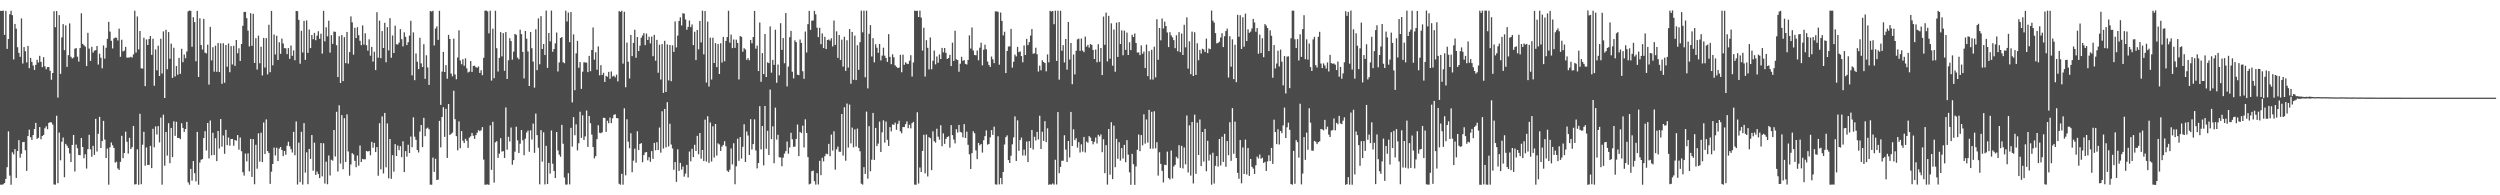 <?xml version="1.0" encoding="UTF-8"?>
<svg xmlns="http://www.w3.org/2000/svg" width="1920" height="150">
  <path d="M0 8.333h1v133.485H0zM1 8.343h1v133.543H1zM2 8.135h1v133.402H2zM3 26.827h1v113.793H3zM4 8.359h1v129.067H4zM5 37.512h1v90.889H5zM6 29.961h1v70.933H6zM7 10.946h1v123.930H7zM8 8.224h1v133.647H8zM9 11.664h1v105.304H9zM10 45.653h1v72.903H10zM11 18.397h1v96.117H11zM12 22.014h1v114.645H12zM13 36.242h1v79.780H13zM14 40.599h1v67.037H14zM15 43.636h1v77.489H15zM16 14.136h1v103.951H16zM17 48.815h1v60.351H17zM18 36.134h1v72.859H18zM19 39.341h1v76.073H19zM20 47.995h1v83.254H20zM21 35.274h1v69.186H21zM22 52.397h1v47.202H22zM23 44.513h1v60.919H23zM24 47.447h1v60.042H24zM25 50.332h1v53.398H25zM26 53.693h1v45.358H26zM27 49.798h1v44.550H27zM28 45.928h1v60.719H28zM29 48.024h1v57.829H29zM30 42.830h1v54.746H30zM31 47.491h1v59.479H31zM32 51.583h1v52.867H32zM33 43.922h1v59.686H33zM34 50.928h1v47.584H34zM35 53.195h1v43.777H35zM36 51.549h1v47.750H36zM37 51.502h1v42.921H37zM38 54.318h1v39.476H38zM39 61.240h1v32.792H39zM40 56.058h1v39.648H40zM41 8.620h1v133.057H41zM42 20.867h1v120.946H42zM43 8.476h1v80.415H43zM44 74.967h1v65.717H44zM45 11.642h1v90.203H45zM46 56.715h1v66.424H46zM47 28.708h1v80.143H47zM48 18.557h1v87.090H48zM49 38.565h1v97.557H49zM50 19.481h1v90.997H50zM51 51.343h1v60.566H51zM52 42.340h1v71.340H52zM53 17.989h1v99.861H53zM54 43.595h1v80.879H54zM55 44.926h1v66.367H55zM56 44.186h1v59.457H56zM57 37.434h1v94.319H57zM58 36.893h1v74.159H58zM59 43.539h1v70.305H59zM60 47.313h1v71.657H60zM61 36.916h1v82.334H61zM62 10.210h1v95.749H62zM63 33.688h1v79.185H63zM64 34.715h1v86.835H64zM65 35.769h1v82.708H65zM66 50.745h1v78.663H66zM67 25.198h1v89.395H67zM68 37.309h1v66.221H68zM69 46.722h1v67.984H69zM70 35.936h1v84.454H70zM71 40.392h1v71.659H71zM72 38.911h1v80.024H72zM73 38.513h1v52.800H73zM74 35.319h1v81.034H74zM75 49.548h1v53.192H75zM76 41.239h1v48.530H76zM77 44.325h1v69.355H77zM78 52.500h1v55.908H78zM79 34.935h1v57.892H79zM80 45.018h1v62.211H80zM81 36.664h1v84.748H81zM82 29.856h1v84.212H82zM83 16.719h1v125.100H83zM84 24.278h1v88.796H84zM85 31.355h1v78.082H85zM86 37.220h1v74.334H86zM87 29.509h1v84.080H87zM88 28.815h1v96.077H88zM89 29.012h1v95.191H89zM90 31.067h1v98.306H90zM91 21.982h1v108.505H91zM92 43.628h1v80.666H92zM93 30.527h1v73.753H93zM94 39.459h1v82.063H94zM95 38.864h1v78.646H95zM96 36.008h1v65.099H96zM97 44.311h1v64.593H97zM98 44.199h1v73.773H98zM99 44.125h1v61.779H99zM100 43.609h1v70.823H100zM101 44.227h1v68.764H101zM102 41.767h1v54.934H102zM103 8.241h1v133.425H103zM104 40.412h1v101.050H104zM105 12.659h1v102.009H105zM106 37.925h1v103.978H106zM107 23.831h1v63.569H107zM108 52.470h1v89.003H108zM109 52.704h1v58.452H109zM110 28.970h1v72.253H110zM111 66.133h1v61.136H111zM112 30.310h1v82.968H112zM113 34.581h1v92.117H113zM114 29.997h1v96.683H114zM115 27.646h1v84.358H115zM116 42.113h1v87.035H116zM117 29.749h1v69.149H117zM118 65.842h1v47.300H118zM119 37.992h1v59.144H119zM120 54.035h1v49.294H120zM121 35.053h1v61.792H121zM122 58.386h1v50.959H122zM123 29.735h1v60.607H123zM124 56.496h1v85.304H124zM125 24.107h1v63.969H125zM126 75.260h1v52.014H126zM127 22.867h1v78.530H127zM128 53.123h1v66.381H128zM129 24.636h1v69.986H129zM130 45.083h1v80.235H130zM131 33.501h1v64.745H131zM132 59.817h1v60.839H132zM133 36.679h1v56.487H133zM134 58.743h1v45.587H134zM135 50.744h1v42.774H135zM136 57.410h1v48.561H136zM137 44.417h1v61.474H137zM138 56.664h1v50.222H138zM139 37.494h1v57.182H139zM140 47.785h1v50.478H140zM141 41.899h1v59.418H141zM142 44.751h1v54.344H142zM143 39.549h1v54.032H143zM144 8.692h1v131.361H144zM145 8.116h1v133.698H145zM146 8.344h1v121.328H146zM147 35.867h1v102.839H147zM148 13.188h1v110.518H148zM149 16.958h1v116.056H149zM150 47.073h1v92.232H150zM151 8.368h1v92.932H151zM152 59.093h1v82.790H152zM153 14.093h1v110.732H153zM154 34.585h1v88.115H154zM155 38.047h1v84.177H155zM156 14.473h1v91.585H156zM157 40.445h1v60.305H157zM158 40.986h1v74.612H158zM159 34.302h1v60.169H159zM160 64.949h1v56.704H160zM161 20.628h1v71.927H161zM162 46.370h1v72.946H162zM163 36.254h1v65.705H163zM164 55.020h1v64.035H164zM165 35.093h1v71.069H165zM166 55.142h1v68.593H166zM167 33.036h1v67.577H167zM168 55.359h1v58.723H168zM169 33.293h1v58.170H169zM170 64.343h1v48.301H170zM171 33.215h1v70.837H171zM172 63.527h1v54.611H172zM173 34.568h1v65.170H173zM174 51.236h1v60.262H174zM175 33.442h1v72.181H175zM176 55.442h1v56.454H176zM177 35.441h1v71.306H177zM178 49.487h1v57.189H178zM179 35.161h1v76.764H179zM180 50.607h1v56.928H180zM181 30.704h1v77.391H181zM182 40.897h1v62.830H182zM183 37.051h1v77.882H183zM184 46.784h1v58.844H184zM185 33.783h1v82.393H185zM186 19.800h1v112.437H186zM187 9.148h1v125.728H187zM188 9.134h1v108.844H188zM189 13.994h1v109.965H189zM190 23.517h1v94.248H190zM191 35.687h1v95.906H191zM192 10.135h1v96.548H192zM193 35.183h1v100.686H193zM194 10.646h1v96.224H194zM195 48.335h1v93.199H195zM196 29.327h1v81.882H196zM197 53.393h1v76.156H197zM198 27.317h1v75.103H198zM199 48.572h1v75.541H199zM200 35.911h1v66.033H200zM201 57.939h1v66.537H201zM202 29.109h1v64.938H202zM203 51.880h1v66.457H203zM204 29.225h1v62.453H204zM205 57.150h1v58.860H205zM206 18.987h1v98.471H206zM207 55.460h1v85.730H207zM208 8.399h1v123.456H208zM209 50.194h1v75.777H209zM210 26.518h1v86.818H210zM211 41.842h1v77.554H211zM212 27.504h1v85.958H212zM213 46.058h1v77.658H213zM214 32.483h1v81.635H214zM215 41.317h1v71.574H215zM216 29.614h1v85.603H216zM217 33.378h1v86.528H217zM218 36.970h1v78.995H218zM219 37.094h1v81.765H219zM220 41.572h1v70.336H220zM221 36.908h1v71.939H221zM222 45.135h1v67.261H222zM223 34.988h1v79.572H223zM224 42.832h1v74.336H224zM225 38.682h1v62.599H225zM226 46.263h1v72.990H226zM227 8.386h1v84.913H227zM228 8.586h1v133.160H228zM229 15.253h1v94.304H229zM230 48.933h1v90.959H230zM231 23.630h1v77.593H231zM232 40.307h1v101.446H232zM233 16.023h1v78.561H233zM234 45.996h1v86.571H234zM235 15.654h1v101.351H235zM236 40.623h1v100.856H236zM237 22.687h1v91.690H237zM238 36.898h1v85.103H238zM239 26.855h1v76.867H239zM240 30.108h1v100.983H240zM241 25.218h1v84.335H241zM242 30.863h1v103.463H242zM243 27.418h1v104.302H243zM244 24.031h1v109.676H244zM245 29.791h1v106.943H245zM246 25.845h1v84.026H246zM247 41.175h1v94.281H247zM248 8.345h1v101.677H248zM249 31.726h1v109.235H249zM250 20.941h1v103.237H250zM251 27.907h1v113.613H251zM252 15.853h1v103.523H252zM253 40.421h1v94.344H253zM254 26.976h1v95.719H254zM255 33.700h1v89.689H255zM256 24.193h1v75.665H256zM257 24.463h1v95.683H257zM258 34.725h1v51.156H258zM259 59.192h1v72.526H259zM260 27.788h1v53.035H260zM261 63.731h1v61.886H261zM262 26.955h1v61.449H262zM263 62.314h1v67.695H263zM264 28.534h1v62.229H264zM265 48.472h1v75.881H265zM266 24.507h1v63.348H266zM267 48.842h1v67.504H267zM268 40.027h1v94.886H268zM269 12.616h1v113.669H269zM270 17.153h1v100.463H270zM271 42.000h1v76.605H271zM272 21.355h1v102.139H272zM273 29.239h1v99.172H273zM274 20.902h1v98.543H274zM275 27.042h1v100.203H275zM276 31.323h1v80.460H276zM277 34.716h1v89.681H277zM278 19.493h1v102.560H278zM279 34.268h1v88.144H279zM280 25.552h1v96.766H280zM281 34.722h1v81.268H281zM282 38.846h1v77.597H282zM283 30.186h1v85.754H283zM284 42.776h1v76.520H284zM285 36.002h1v72.938H285zM286 47.323h1v66.117H286zM287 39.693h1v70.021H287zM288 53.826h1v62.976H288zM289 9.352h1v103.625H289zM290 44.283h1v90.686H290zM291 15.837h1v78.760H291zM292 44.684h1v85.378H292zM293 23.844h1v65.552H293zM294 36.882h1v96.345H294zM295 17.458h1v69.256H295zM296 47.797h1v80.713H296zM297 20.825h1v74.017H297zM298 38.715h1v98.265H298zM299 13.911h1v92.823H299zM300 44.363h1v92.965H300zM301 27.221h1v91.996H301zM302 40.682h1v91.145H302zM303 19.711h1v90.974H303zM304 34.017h1v85.785H304zM305 34.190h1v77.564H305zM306 32.732h1v82.633H306zM307 22.351h1v89.947H307zM308 30.121h1v90.613H308zM309 35.626h1v72.877H309zM310 24.842h1v107.322H310zM311 28.286h1v87.788H311zM312 34.630h1v85.615H312zM313 32.412h1v78.726H313zM314 27.365h1v90.193H314zM315 15.972h1v88.863H315zM316 57.930h1v55.166H316zM317 24.882h1v65.251H317zM318 61.610h1v43.377H318zM319 41.055h1v66.387H319zM320 47.413h1v67.773H320zM321 53.116h1v63.994H321zM322 28.982h1v72.025H322zM323 48.689h1v47.315H323zM324 51.456h1v61.537H324zM325 33.956h1v56.540H325zM326 60.501h1v44.089H326zM327 42.424h1v56.400H327zM328 51.817h1v46.229H328zM329 65.253h1v34.039H329zM330 8.507h1v133.306H330zM331 8.858h1v132.998H331zM332 8.240h1v112.805H332zM333 34.932h1v97.066H333zM334 21.906h1v99.981H334zM335 20.259h1v117.989H335zM336 30.632h1v107.310H336zM337 8.315h1v84.527H337zM338 80.536h1v32.663H338zM339 55.005h1v34.789H339zM340 39.840h1v42.495H340zM341 55.281h1v49.831H341zM342 50.045h1v33.513H342zM343 60.477h1v60.810H343zM344 26.772h1v53.078H344zM345 29.976h1v73.696H345zM346 56.541h1v46.273H346zM347 58.630h1v43.189H347zM348 29.707h1v39.984H348zM349 57.210h1v34.313H349zM350 60.863h1v43.711H350zM351 44.166h1v71.272H351zM352 23.313h1v69.863H352zM353 46.449h1v67.346H353zM354 49.335h1v51.384H354zM355 45.500h1v62.585H355zM356 50.475h1v59.421H356zM357 44.775h1v61.840H357zM358 52.468h1v55.614H358zM359 55.667h1v57.918H359zM360 54.994h1v50.739H360zM361 46.882h1v57.831H361zM362 55.253h1v46.819H362zM363 50.641h1v53.587H363zM364 50.455h1v56.181H364zM365 51.612h1v52.159H365zM366 52.042h1v49.896H366zM367 51.057h1v48.906H367zM368 56.002h1v44.828H368zM369 53.967h1v46.088H369zM370 57.743h1v39.883H370zM371 44.407h1v78.175H371zM372 8.170h1v133.718H372zM373 8.103h1v133.659H373zM374 8.774h1v132.828H374zM375 25.601h1v116.390H375zM376 8.194h1v88.092H376zM377 61.878h1v68.567H377zM378 22.014h1v71.524H378zM379 60.035h1v80.206H379zM380 8.255h1v101.071H380zM381 36.994h1v71.467H381zM382 54.918h1v66.373H382zM383 44.458h1v73.566H383zM384 24.703h1v81.416H384zM385 43.304h1v73.149H385zM386 25.438h1v90.642H386zM387 54.386h1v66.897H387zM388 24.625h1v57.913H388zM389 60.678h1v54.287H389zM390 46.281h1v58.774H390zM391 29.312h1v79.315H391zM392 31.546h1v66.387H392zM393 45.814h1v80.705H393zM394 39.613h1v83.363H394zM395 26.085h1v90.418H395zM396 26.796h1v70.513H396zM397 44.245h1v63.540H397zM398 45.491h1v72.007H398zM399 22.782h1v87.601H399zM400 26.190h1v73.721H400zM401 39.857h1v67.848H401zM402 60.219h1v58.991H402zM403 23.799h1v82.683H403zM404 29.686h1v72.035H404zM405 39.542h1v60.754H405zM406 66.026h1v50.487H406zM407 24.602h1v75.496H407zM408 37.025h1v70.111H408zM409 47.333h1v47.568H409zM410 67.336h1v50.021H410zM411 22.454h1v64.774H411zM412 53.860h1v49.942H412zM413 14.117h1v99.351H413zM414 49.339h1v92.244H414zM415 12.378h1v87.586H415zM416 37.593h1v86.585H416zM417 33.775h1v67.870H417zM418 42.227h1v99.416H418zM419 8.098h1v103.900H419zM420 52.139h1v89.238H420zM421 25.275h1v99.858H421zM422 31.766h1v101.562H422zM423 8.137h1v92.110H423zM424 39.755h1v85.984H424zM425 37.633h1v93.640H425zM426 33.265h1v103.475H426zM427 24.967h1v76.485H427zM428 54.867h1v60.636H428zM429 47.974h1v70.789H429zM430 29.179h1v91.184H430zM431 28.448h1v67.468H431zM432 47.756h1v62.609H432zM433 48.591h1v87.736H433zM434 8.216h1v133.554H434zM435 16.509h1v125.216H435zM436 9.628h1v123.389H436zM437 32.345h1v109.295H437zM438 9.292h1v88.886H438zM439 78.665h1v33.932H439zM440 26.395h1v63.546H440zM441 69.274h1v34.587H441zM442 40.983h1v54.516H442zM443 31.329h1v84.183H443zM444 52.023h1v58.022H444zM445 47.646h1v38.164H445zM446 68.231h1v37.679H446zM447 55.017h1v33.545H447zM448 47.819h1v59.631H448zM449 47.982h1v56.777H449zM450 48.116h1v36.760H450zM451 55.404h1v57.377H451zM452 42.885h1v46.190H452zM453 54.665h1v39.928H453zM454 38.408h1v64.940H454zM455 21.110h1v91.836H455zM456 45.822h1v75.836H456zM457 40.153h1v79.830H457zM458 53.560h1v53.274H458zM459 35.655h1v60.551H459zM460 57.864h1v44.147H460zM461 50.098h1v52.251H461zM462 57.609h1v43.991H462zM463 55.911h1v34.533H463zM464 62.939h1v27.664H464zM465 58.261h1v43.035H465zM466 58.969h1v33.752H466zM467 55.169h1v39.493H467zM468 60.531h1v29.801H468zM469 54.909h1v39.638H469zM470 58.800h1v32.058H470zM471 58.109h1v30.117H471zM472 59.372h1v28.374H472zM473 57.334h1v33.382H473zM474 62.491h1v28.323H474zM475 8.489h1v132.617H475zM476 9.163h1v132.705H476zM477 8.245h1v125.306H477zM478 48.855h1v92.971H478zM479 8.992h1v74.200H479zM480 67.015h1v67.630H480zM481 32.735h1v58.852H481zM482 47.398h1v61.379H482zM483 60.253h1v53.612H483zM484 26.823h1v75.506H484zM485 43.105h1v89.186H485zM486 32.965h1v90.413H486zM487 22.846h1v91.347H487zM488 44.360h1v80.555H488zM489 28.405h1v72.406H489zM490 39.223h1v76.022H490zM491 35.088h1v75.512H491zM492 28.985h1v80.892H492zM493 27.251h1v97.371H493zM494 25.462h1v93.682H494zM495 34.678h1v82.493H495zM496 25.734h1v90.986H496zM497 30.714h1v92.419H497zM498 28.208h1v92.546H498zM499 33.342h1v90.906H499zM500 28.123h1v87.965H500zM501 43.139h1v78.894H501zM502 26.761h1v82.942H502zM503 46.616h1v68.807H503zM504 30.637h1v78.560H504zM505 55.851h1v59.360H505zM506 34.286h1v63.638H506zM507 61.092h1v56.176H507zM508 33.892h1v51.552H508zM509 71.327h1v42.767H509zM510 31.350h1v52.319H510zM511 70.604h1v42.597H511zM512 34.093h1v44.416H512zM513 61.770h1v50.725H513zM514 34.557h1v60.461H514zM515 62.367h1v48.630H515zM516 34.835h1v79.177H516zM517 39.832h1v90.594H517zM518 16.447h1v108.011H518zM519 36.426h1v103.259H519zM520 27.346h1v87.357H520zM521 16.065h1v115.189H521zM522 13.329h1v111.762H522zM523 19.575h1v110.656H523zM524 10.131h1v117.769H524zM525 10.515h1v125.172H525zM526 14.955h1v118.375H526zM527 22.876h1v103.741H527zM528 20.707h1v115.572H528zM529 15.792h1v100.587H529zM530 20.830h1v103.069H530zM531 18.785h1v95.470H531zM532 34.636h1v85.989H532zM533 24.396h1v86.815H533zM534 46.156h1v69.823H534zM535 23.031h1v81.296H535zM536 37.901h1v80.577H536zM537 16.055h1v86.064H537zM538 32.565h1v89.272H538zM539 8.215h1v106.974H539zM540 41.710h1v81.999H540zM541 8.504h1v83.417H541zM542 63.381h1v60.700H542zM543 16.600h1v72.686H543zM544 66.444h1v58.620H544zM545 28.951h1v65.105H545zM546 61.097h1v62.973H546zM547 28.998h1v68.030H547zM548 48.386h1v72.592H548zM549 33.141h1v62.101H549zM550 51.553h1v67.948H550zM551 33.759h1v76.377H551zM552 56.824h1v54.131H552zM553 33.221h1v82.712H553zM554 48.015h1v64.584H554zM555 28.294h1v83.003H555zM556 47.052h1v61.389H556zM557 31.456h1v80.863H557zM558 28.465h1v102.679H558zM559 8.243h1v123.804H559zM560 32.696h1v97.585H560zM561 26.597h1v87.431H561zM562 36.970h1v89.305H562zM563 30.316h1v79.714H563zM564 36.776h1v104.731H564zM565 30.461h1v97.296H565zM566 32.955h1v73.581H566zM567 61.027h1v62.507H567zM568 27.720h1v77.533H568zM569 28.271h1v93.457H569zM570 39.656h1v73.095H570zM571 37.005h1v58.451H571zM572 37.976h1v86.439H572zM573 45.955h1v55.042H573zM574 44.658h1v59.412H574zM575 46.287h1v72.776H575zM576 30.677h1v60.872H576zM577 33.264h1v81.576H577zM578 28.411h1v82.229H578zM579 8.397h1v83.321H579zM580 37.400h1v78.172H580zM581 35.047h1v94.276H581zM582 54.584h1v70.623H582zM583 17.291h1v64.279H583zM584 62.820h1v51.919H584zM585 40.799h1v56.029H585zM586 56.897h1v70.113H586zM587 26.113h1v55.271H587zM588 59.127h1v55.085H588zM589 47.848h1v52.606H589zM590 48.499h1v70.581H590zM591 20.277h1v48.534H591zM592 55.818h1v51.046H592zM593 45.973h1v51.069H593zM594 49.832h1v75.546H594zM595 22.825h1v59.844H595zM596 63.517h1v43.690H596zM597 49.552h1v53.969H597zM598 57.861h1v62.927H598zM599 17.805h1v103.105H599zM600 38.322h1v89.345H600zM601 29.211h1v91.859H601zM602 48.588h1v69.433H602zM603 10.053h1v106.005H603zM604 66.363h1v42.323H604zM605 51.102h1v66.912H605zM606 28.546h1v84.665H606zM607 23.691h1v78.323H607zM608 55.075h1v51.905H608zM609 60.235h1v52.563H609zM610 30.958h1v81.621H610zM611 32.382h1v74.329H611zM612 57.395h1v38.252H612zM613 57.705h1v62.214H613zM614 30.369h1v70.932H614zM615 32.971h1v69.268H615zM616 54.757h1v41.774H616zM617 60.501h1v52.772H617zM618 24.237h1v67.412H618zM619 40.291h1v61.802H619zM620 18.516h1v102.107H620zM621 8.325h1v133.315H621zM622 22.926h1v118.142H622zM623 15.869h1v115.642H623zM624 15.730h1v115.312H624zM625 8.289h1v130.862H625zM626 10.991h1v130.796H626zM627 21.263h1v111.715H627zM628 28.494h1v113.198H628zM629 21.356h1v102.136H629zM630 33.966h1v100.603H630zM631 25.640h1v95.496H631zM632 36.930h1v87.003H632zM633 28.240h1v91.700H633zM634 37.674h1v80.354H634zM635 30.740h1v87.742H635zM636 30.284h1v80.212H636zM637 31.172h1v88.771H637zM638 29.383h1v74.012H638zM639 35.692h1v79.923H639zM640 15.765h1v85.087H640zM641 34.488h1v95.836H641zM642 24.069h1v90.598H642zM643 44.442h1v68.167H643zM644 26.870h1v89.640H644zM645 46.008h1v70.584H645zM646 30.481h1v57.063H646zM647 51.144h1v68.334H647zM648 28.288h1v54.091H648zM649 54.424h1v69.021H649zM650 30.927h1v48.575H650zM651 51.922h1v61.412H651zM652 22.305h1v58.029H652zM653 64.290h1v45.850H653zM654 24.516h1v73.479H654zM655 61.286h1v51.852H655zM656 27.350h1v72.025H656zM657 61.500h1v51.046H657zM658 34.777h1v64.004H658zM659 53.673h1v59.891H659zM660 32.389h1v83.784H660zM661 8.140h1v132.916H661zM662 24.855h1v116.899H662zM663 8.177h1v120.249H663zM664 59.324h1v74.246H664zM665 8.209h1v77.479H665zM666 67.897h1v69.325H666zM667 25.956h1v70.990H667zM668 19.285h1v112.256H668zM669 43.348h1v79.318H669zM670 29.303h1v57.435H670zM671 47.861h1v74.984H671zM672 34.019h1v64.254H672zM673 36.656h1v75.554H673zM674 40.527h1v69.769H674zM675 33.717h1v59.669H675zM676 46.392h1v70.353H676zM677 42.683h1v58.933H677zM678 36.630h1v55.767H678zM679 42.778h1v66.750H679zM680 44.546h1v48.842H680zM681 47.527h1v59.847H681zM682 26.234h1v85.817H682zM683 43.674h1v53.957H683zM684 49.294h1v51.617H684zM685 41.705h1v53.821H685zM686 44.006h1v51.909H686zM687 50.200h1v44.011H687zM688 51.287h1v48.416H688zM689 52.269h1v42.881H689zM690 51.907h1v40.807H690zM691 42.065h1v58.808H691zM692 55.492h1v46.879H692zM693 41.990h1v55.611H693zM694 49.791h1v47.821H694zM695 47.893h1v47.483H695zM696 48.828h1v44.387H696zM697 49.224h1v49.194H697zM698 46.625h1v49.186H698zM699 42.391h1v56.213H699zM700 58.757h1v35.810H700zM701 47.943h1v45.664H701zM702 8.146h1v133.619H702zM703 8.373h1v133.540H703zM704 8.246h1v77.993H704zM705 13.063h1v127.865H705zM706 8.123h1v120.542H706zM707 13.511h1v118.587H707zM708 38.788h1v77.108H708zM709 21.287h1v82.258H709zM710 58.801h1v74.348H710zM711 30.883h1v72.419H711zM712 36.717h1v98.806H712zM713 53.306h1v51.991H713zM714 28.771h1v77.344H714zM715 53.209h1v77.474H715zM716 46.627h1v54.215H716zM717 38.808h1v69.645H717zM718 49.469h1v60.078H718zM719 43.343h1v55.531H719zM720 48.193h1v56.754H720zM721 41.837h1v65.435H721zM722 45.307h1v50.920H722zM723 36.764h1v75.565H723zM724 40.180h1v62.262H724zM725 36.858h1v73.608H725zM726 40.615h1v66.107H726zM727 45.306h1v59.922H727zM728 44.524h1v60.109H728zM729 42.108h1v71.314H729zM730 50.719h1v45.367H730zM731 32.783h1v70.991H731zM732 46.785h1v60.389H732zM733 23.625h1v86.505H733zM734 45.526h1v53.678H734zM735 46.129h1v55.679H735zM736 55.084h1v40.890H736zM737 48.924h1v52.333H737zM738 43.627h1v58.140H738zM739 46.704h1v58.773H739zM740 46.148h1v49.191H740zM741 49.055h1v56.935H741zM742 49.549h1v51.593H742zM743 46.050h1v65.170H743zM744 27.165h1v91.351H744zM745 37.291h1v92.482H745zM746 21.096h1v96.534H746zM747 38.818h1v61.985H747zM748 42.245h1v60.117H748zM749 42.495h1v73.067H749zM750 38.826h1v83.398H750zM751 46.307h1v63.443H751zM752 36.595h1v74.984H752zM753 32.815h1v77.777H753zM754 50.155h1v67.023H754zM755 38.204h1v69.457H755zM756 34.316h1v70.236H756zM757 37.833h1v62.319H757zM758 47.274h1v63.809H758zM759 49.891h1v60.627H759zM760 51.406h1v54.114H760zM761 43.428h1v56.533H761zM762 45.584h1v58.049H762zM763 48.470h1v48.793H763zM764 8.770h1v132.824H764zM765 8.745h1v133.045H765zM766 9.071h1v95.580H766zM767 49.684h1v91.957H767zM768 9.630h1v127.027H768zM769 16.074h1v125.441H769zM770 27.163h1v104.872H770zM771 24.355h1v86.663H771zM772 56.135h1v49.181H772zM773 39.141h1v64.868H773zM774 35.727h1v87.224H774zM775 35.655h1v89.528H775zM776 22.175h1v97.410H776zM777 51.941h1v58.898H777zM778 47.390h1v58.114H778zM779 41.954h1v47.450H779zM780 43.335h1v80.306H780zM781 35.989h1v56.415H781zM782 40.023h1v75.851H782zM783 39.493h1v68.053H783zM784 43.041h1v62.662H784zM785 47.832h1v71.609H785zM786 34.913h1v79.995H786zM787 42.263h1v77.198H787zM788 29.828h1v78.846H788zM789 34.646h1v89.797H789zM790 32.346h1v76.043H790zM791 27.364h1v86.259H791zM792 22.334h1v77.452H792zM793 41.278h1v73.549H793zM794 40.944h1v64.144H794zM795 36.658h1v71.266H795zM796 41.671h1v59.606H796zM797 54.912h1v52.219H797zM798 50.447h1v38.420H798zM799 53.981h1v60.391H799zM800 46.299h1v54.896H800zM801 47.631h1v60.543H801zM802 48.431h1v44.635H802zM803 54.770h1v54.346H803zM804 41.772h1v56.770H804zM805 47.887h1v94.038H805zM806 8.312h1v133.183H806zM807 8.841h1v132.950H807zM808 8.387h1v132.529H808zM809 18.581h1v123.178H809zM810 8.192h1v114.554H810zM811 46.817h1v94.836H811zM812 8.203h1v77.864H812zM813 61.174h1v71.835H813zM814 8.263h1v119.926H814zM815 38.958h1v84.505H815zM816 34.642h1v88.823H816zM817 47.967h1v55.929H817zM818 29.909h1v84.983H818zM819 53.490h1v70.862H819zM820 16.869h1v91.396H820zM821 45.744h1v75.199H821zM822 33.042h1v52.945H822zM823 64.643h1v47.478H823zM824 41.854h1v57.422H824zM825 57.141h1v50.484H825zM826 38.969h1v67.201H826zM827 30.213h1v83.147H827zM828 29.664h1v79.491H828zM829 39.077h1v78.060H829zM830 29.609h1v81.213H830zM831 38.851h1v77.620H831zM832 40.038h1v65.139H832zM833 28.130h1v88.961H833zM834 35.834h1v72.917H834zM835 34.480h1v75.131H835zM836 36.550h1v67.991H836zM837 33.790h1v71.905H837zM838 34.490h1v73.869H838zM839 38.368h1v72.474H839zM840 45.296h1v63.581H840zM841 38.025h1v67.577H841zM842 47.795h1v62.458H842zM843 33.927h1v69.615H843zM844 47.412h1v57.411H844zM845 36.857h1v66.425H845zM846 57.663h1v59.231H846zM847 12.723h1v94.210H847zM848 34.386h1v98.618H848zM849 9.665h1v101.795H849zM850 47.137h1v94.661H850zM851 12.204h1v86.865H851zM852 45.112h1v89.057H852zM853 17.915h1v76.000H853zM854 50.456h1v87.112H854zM855 22.683h1v73.803H855zM856 55.115h1v73.278H856zM857 17.431h1v89.187H857zM858 43.721h1v78.236H858zM859 16.971h1v92.259H859zM860 33.809h1v89.513H860zM861 23.311h1v90.380H861zM862 42.424h1v79.314H862zM863 23.563h1v87.719H863zM864 38.322h1v86.244H864zM865 25.019h1v82.625H865zM866 42.221h1v76.542H866zM867 32.477h1v99.887H867zM868 38.484h1v103.442H868zM869 26.719h1v91.470H869zM870 28.422h1v97.688H870zM871 25.697h1v116.276H871zM872 33.043h1v94.825H872zM873 40.325h1v74.741H873zM874 40.225h1v63.103H874zM875 42.354h1v73.789H875zM876 34.878h1v68.847H876zM877 41.330h1v70.305H877zM878 39.639h1v48.167H878zM879 52.289h1v58.003H879zM880 34.245h1v57.525H880zM881 58.485h1v51.039H881zM882 39.331h1v45.049H882zM883 61.068h1v53.144H883zM884 38.257h1v47.607H884zM885 61.132h1v53.052H885zM886 35.861h1v49.588H886zM887 59.441h1v54.465H887zM888 14.720h1v94.471H888zM889 45.948h1v88.894H889zM890 21.517h1v95.441H890zM891 31.000h1v94.884H891zM892 14.216h1v116.987H892zM893 21.876h1v118.272H893zM894 16.618h1v109.964H894zM895 20.009h1v106.742H895zM896 24.915h1v91.529H896zM897 36.135h1v100.637H897zM898 24.713h1v113.102H898zM899 27.175h1v88.427H899zM900 28.702h1v108.364H900zM901 30.828h1v97.006H901zM902 36.995h1v89.609H902zM903 27.070h1v93.390H903zM904 39.392h1v82.334H904zM905 24.657h1v86.844H905zM906 40.099h1v88.763H906zM907 25.767h1v86.271H907zM908 42.251h1v87.124H908zM909 19.042h1v94.202H909zM910 36.337h1v89.881H910zM911 13.297h1v75.407H911zM912 52.665h1v79.788H912zM913 31.732h1v64.577H913zM914 56.941h1v77.905H914zM915 24.295h1v69.377H915zM916 58.378h1v82.536H916zM917 24.774h1v63.270H917zM918 57.536h1v75.981H918zM919 33.230h1v60.988H919zM920 46.305h1v72.763H920zM921 38.361h1v53.458H921zM922 41.123h1v86.425H922zM923 37.432h1v63.960H923zM924 38.066h1v86.055H924zM925 39.976h1v59.016H925zM926 29.647h1v101.911H926zM927 40.830h1v67.308H927zM928 37.268h1v86.066H928zM929 37.802h1v80.914H929zM930 8.114h1v133.719H930zM931 15.803h1v101.500H931zM932 17.353h1v123.614H932zM933 25.469h1v101.921H933zM934 33.336h1v86.522H934zM935 32.901h1v95.065H935zM936 32.053h1v74.718H936zM937 28.800h1v98.300H937zM938 25.552h1v79.473H938zM939 36.165h1v88.212H939zM940 27.845h1v74.988H940zM941 23.845h1v104.247H941zM942 21.973h1v86.355H942zM943 59.537h1v59.678H943zM944 27.819h1v66.097H944zM945 51.186h1v72.352H945zM946 30.190h1v52.846H946zM947 60.793h1v57.270H947zM948 34.356h1v59.097H948zM949 63.054h1v58.298H949zM950 11.350h1v121.401H950zM951 28.198h1v109.135H951zM952 11.649h1v95.935H952zM953 37.586h1v103.228H953zM954 13.285h1v99.971H954zM955 35.822h1v97.810H955zM956 10.423h1v96.770H956zM957 31.524h1v102.492H957zM958 22.550h1v91.153H958zM959 25.185h1v109.903H959zM960 24.270h1v97.798H960zM961 21.850h1v106.253H961zM962 14.503h1v114.958H962zM963 17.240h1v116.398H963zM964 24.395h1v102.558H964zM965 21.535h1v98.713H965zM966 41.249h1v80.456H966zM967 26.552h1v92.082H967zM968 40.693h1v81.228H968zM969 29.371h1v91.746H969zM970 43.942h1v81.175H970zM971 18.469h1v105.841H971zM972 19.676h1v111.577H972zM973 21.511h1v102.444H973zM974 39.212h1v80.053H974zM975 23.283h1v100.408H975zM976 27.450h1v86.183H976zM977 59.716h1v66.169H977zM978 34.599h1v57.318H978zM979 52.505h1v48.930H979zM980 48.792h1v61.879H980zM981 38.949h1v60.337H981zM982 51.058h1v59.952H982zM983 38.093h1v62.499H983zM984 47.358h1v54.931H984zM985 65.607h1v30.678H985zM986 43.061h1v39.569H986zM987 71.765h1v34.290H987zM988 43.477h1v54.298H988zM989 43.240h1v50.992H989zM990 67.664h1v32.089H990zM991 29.388h1v111.980H991zM992 8.124h1v133.686H992zM993 8.265h1v107.582H993zM994 30.167h1v110.966H994zM995 36.903h1v70.744H995zM996 30.065h1v79.099H996zM997 46.456h1v74.630H997zM998 26.310h1v53.343H998zM999 43.694h1v97.909H999zM1000 22.340h1v110.910H1000zM1001 11.691h1v93.631H1001zM1002 45.463h1v77.325H1002zM1003 30.183h1v71.649H1003zM1004 45.813h1v69.201H1004zM1005 33.447h1v49.694H1005zM1006 51.518h1v42.700H1006zM1007 54.477h1v61.186H1007zM1008 30.241h1v85.565H1008zM1009 28.307h1v79.894H1009zM1010 50.092h1v58.795H1010zM1011 51.795h1v58.879H1011zM1012 28.246h1v80.945H1012zM1013 24.446h1v84.080H1013zM1014 48.779h1v50.276H1014zM1015 52.261h1v47.098H1015zM1016 48.693h1v51.459H1016zM1017 50.285h1v41.778H1017zM1018 52.660h1v46.625H1018zM1019 47.965h1v49.296H1019zM1020 54.909h1v48.466H1020zM1021 42.114h1v63.123H1021zM1022 48.496h1v51.770H1022zM1023 48.944h1v50.989H1023zM1024 48.731h1v42.264H1024zM1025 49.643h1v50.434H1025zM1026 53.832h1v40.512H1026zM1027 47.287h1v48.149H1027zM1028 58.903h1v30.081H1028zM1029 51.357h1v43.464H1029zM1030 60.453h1v34.899H1030zM1031 56.355h1v36.317H1031zM1032 47.814h1v42.304H1032zM1033 8.617h1v133.292H1033zM1034 12.145h1v129.259H1034zM1035 9.168h1v126.857H1035zM1036 48.882h1v92.925H1036zM1037 8.087h1v78.355H1037zM1038 53.411h1v88.463H1038zM1039 22.537h1v61.746H1039zM1040 60.409h1v73.564H1040zM1041 25.563h1v75.435H1041zM1042 35.079h1v68.727H1042zM1043 53.076h1v58.379H1043zM1044 37.109h1v90.227H1044zM1045 17.338h1v91.111H1045zM1046 63.297h1v58.068H1046zM1047 42.313h1v66.017H1047zM1048 45.282h1v70.569H1048zM1049 33.980h1v46.589H1049zM1050 61.025h1v46.267H1050zM1051 59.272h1v44.095H1051zM1052 47.929h1v61.990H1052zM1053 28.264h1v65.672H1053zM1054 52.377h1v62.434H1054zM1055 39.273h1v70.361H1055zM1056 23.124h1v118.304H1056zM1057 19.384h1v83.883H1057zM1058 51.716h1v70.545H1058zM1059 42.257h1v89.256H1059zM1060 35.708h1v97.785H1060zM1061 18.453h1v105.491H1061zM1062 48.962h1v57.502H1062zM1063 52.204h1v86.703H1063zM1064 24.246h1v87.833H1064zM1065 28.745h1v89.314H1065zM1066 49.683h1v57.606H1066zM1067 45.786h1v80.561H1067zM1068 25.019h1v76.531H1068zM1069 32.988h1v80.727H1069zM1070 54.051h1v46.462H1070zM1071 69.010h1v51.904H1071zM1072 29.373h1v69.812H1072zM1073 44.155h1v64.370H1073zM1074 14.574h1v109.438H1074zM1075 26.144h1v115.353H1075zM1076 13.069h1v87.038H1076zM1077 46.008h1v82.669H1077zM1078 32.776h1v75.495H1078zM1079 47.887h1v80.924H1079zM1080 8.177h1v84.450H1080zM1081 27.637h1v101.785H1081zM1082 24.356h1v85.551H1082zM1083 22.718h1v106.253H1083zM1084 8.267h1v95.839H1084zM1085 48.157h1v67.466H1085zM1086 24.156h1v105.191H1086zM1087 21.494h1v100.959H1087zM1088 8.431h1v92.398H1088zM1089 53.955h1v63.997H1089zM1090 44.277h1v70.591H1090zM1091 23.557h1v90.853H1091zM1092 18.745h1v77.976H1092zM1093 61.886h1v59.456H1093zM1094 47.550h1v52.691H1094zM1095 8.080h1v133.474H1095zM1096 20.253h1v121.524H1096zM1097 10.167h1v131.661H1097zM1098 52.215h1v80.481H1098zM1099 17.802h1v62.582H1099zM1100 51.874h1v89.361H1100zM1101 23.187h1v54.336H1101zM1102 45.676h1v70.401H1102zM1103 17.097h1v112.317H1103zM1104 42.917h1v40.001H1104zM1105 76.753h1v36.456H1105zM1106 42.175h1v52.703H1106zM1107 62.821h1v37.921H1107zM1108 53.203h1v59.606H1108zM1109 40.889h1v48.406H1109zM1110 65.653h1v42.767H1110zM1111 35.833h1v60.143H1111zM1112 42.025h1v51.180H1112zM1113 51.464h1v55.287H1113zM1114 41.910h1v41.351H1114zM1115 55.639h1v50.867H1115zM1116 34.828h1v91.923H1116zM1117 29.595h1v79.091H1117zM1118 39.111h1v81.757H1118zM1119 51.386h1v51.513H1119zM1120 49.926h1v61.989H1120zM1121 39.297h1v73.485H1121zM1122 36.386h1v75.984H1122zM1123 39.774h1v63.297H1123zM1124 45.842h1v51.917H1124zM1125 42.924h1v61.620H1125zM1126 48.566h1v61.849H1126zM1127 31.864h1v77.022H1127zM1128 48.176h1v61.197H1128zM1129 45.387h1v56.502H1129zM1130 48.481h1v50.521H1130zM1131 51.664h1v54.479H1131zM1132 54.529h1v42.933H1132zM1133 56.508h1v39.910H1133zM1134 55.505h1v38.708H1134zM1135 50.342h1v49.941H1135zM1136 8.188h1v133.679H1136zM1137 9.884h1v132.018H1137zM1138 8.141h1v81.792H1138zM1139 62.013h1v79.623H1139zM1140 8.213h1v118.446H1140zM1141 8.162h1v133.620H1141zM1142 24.000h1v117.853H1142zM1143 8.268h1v111.280H1143zM1144 36.985h1v104.842H1144zM1145 13.205h1v63.837H1145zM1146 56.658h1v74.398H1146zM1147 34.168h1v58.447H1147zM1148 42.527h1v67.320H1148zM1149 40.918h1v72.097H1149zM1150 35.507h1v92.371H1150zM1151 33.497h1v84.880H1151zM1152 46.235h1v85.135H1152zM1153 28.319h1v79.736H1153zM1154 54.437h1v71.208H1154zM1155 26.346h1v77.543H1155zM1156 51.317h1v66.028H1156zM1157 20.836h1v107.475H1157zM1158 43.352h1v86.420H1158zM1159 28.966h1v88.123H1159zM1160 28.359h1v102.343H1160zM1161 26.898h1v86.747H1161zM1162 38.315h1v93.706H1162zM1163 36.166h1v77.926H1163zM1164 35.527h1v85.445H1164zM1165 40.978h1v74.198H1165zM1166 26.699h1v90.679H1166zM1167 41.783h1v78.134H1167zM1168 33.777h1v76.614H1168zM1169 36.109h1v85.302H1169zM1170 33.426h1v75.062H1170zM1171 34.255h1v83.483H1171zM1172 33.698h1v69.094H1172zM1173 61.537h1v54.822H1173zM1174 34.452h1v59.135H1174zM1175 55.085h1v65.210H1175zM1176 31.636h1v57.522H1176zM1177 60.977h1v56.493H1177zM1178 8.355h1v105.671H1178zM1179 37.496h1v104.337H1179zM1180 15.098h1v104.257H1180zM1181 35.632h1v102.074H1181zM1182 8.235h1v92.613H1182zM1183 34.150h1v90.256H1183zM1184 11.201h1v102.160H1184zM1185 49.249h1v80.285H1185zM1186 13.441h1v93.400H1186zM1187 43.174h1v78.532H1187zM1188 10.265h1v89.369H1188zM1189 38.871h1v84.800H1189zM1190 8.344h1v99.092H1190zM1191 42.640h1v82.831H1191zM1192 14.981h1v97.884H1192zM1193 37.745h1v81.220H1193zM1194 24.766h1v90.909H1194zM1195 23.201h1v95.772H1195zM1196 21.789h1v101.970H1196zM1197 23.995h1v88.413H1197zM1198 39.852h1v82.960H1198zM1199 31.303h1v89.756H1199zM1200 38.572h1v71.651H1200zM1201 34.184h1v84.952H1201zM1202 46.461h1v68.380H1202zM1203 43.306h1v53.895H1203zM1204 53.912h1v49.036H1204zM1205 51.945h1v57.957H1205zM1206 47.388h1v59.336H1206zM1207 54.102h1v60.159H1207zM1208 53.971h1v44.155H1208zM1209 48.278h1v61.487H1209zM1210 48.984h1v42.827H1210zM1211 54.899h1v44.002H1211zM1212 38.911h1v57.683H1212zM1213 51.260h1v48.422H1213zM1214 45.422h1v54.930H1214zM1215 47.556h1v52.698H1215zM1216 49.043h1v48.331H1216zM1217 51.053h1v45.112H1217zM1218 51.177h1v51.451H1218zM1219 8.043h1v133.872H1219zM1220 11.843h1v129.772H1220zM1221 11.477h1v122.567H1221zM1222 57.066h1v84.474H1222zM1223 8.194h1v68.605H1223zM1224 56.146h1v85.670H1224zM1225 9.754h1v73.260H1225zM1226 46.374h1v74.659H1226zM1227 42.878h1v56.942H1227zM1228 33.862h1v63.591H1228zM1229 46.276h1v82.119H1229zM1230 9.831h1v101.332H1230zM1231 31.046h1v96.391H1231zM1232 40.395h1v68.916H1232zM1233 39.196h1v69.800H1233zM1234 36.833h1v76.761H1234zM1235 36.250h1v80.428H1235zM1236 17.177h1v105.752H1236zM1237 42.482h1v79.726H1237zM1238 35.600h1v78.328H1238zM1239 29.993h1v66.819H1239zM1240 44.781h1v89.398H1240zM1241 25.556h1v97.027H1241zM1242 24.669h1v90.173H1242zM1243 40.251h1v77.990H1243zM1244 37.978h1v61.337H1244zM1245 58.245h1v63.502H1245zM1246 39.204h1v50.196H1246zM1247 44.835h1v84.794H1247zM1248 34.759h1v90.466H1248zM1249 37.762h1v71.141H1249zM1250 46.351h1v80.163H1250zM1251 37.098h1v50.512H1251zM1252 46.375h1v86.316H1252zM1253 41.383h1v62.541H1253zM1254 32.865h1v95.156H1254zM1255 43.359h1v80.201H1255zM1256 41.930h1v67.723H1256zM1257 49.797h1v67.741H1257zM1258 39.639h1v44.559H1258zM1259 45.578h1v75.260H1259zM1260 42.945h1v79.932H1260zM1261 33.897h1v107.991H1261zM1262 42.836h1v82.460H1262zM1263 25.662h1v69.345H1263zM1264 56.026h1v72.786H1264zM1265 36.048h1v57.770H1265zM1266 49.494h1v73.696H1266zM1267 40.696h1v81.990H1267zM1268 41.022h1v84.453H1268zM1269 46.608h1v79.654H1269zM1270 32.366h1v51.738H1270zM1271 42.411h1v75.208H1271zM1272 36.060h1v64.272H1272zM1273 45.490h1v73.109H1273zM1274 49.756h1v50.146H1274zM1275 54.360h1v51.249H1275zM1276 45.782h1v54.339H1276zM1277 57.494h1v37.729H1277zM1278 44.300h1v52.179H1278zM1279 50.272h1v45.914H1279zM1280 43.661h1v49.428H1280zM1281 21.590h1v96.591H1281zM1282 8.171h1v133.297H1282zM1283 9.892h1v131.279H1283zM1284 7.983h1v128.236H1284zM1285 13.613h1v121.100H1285zM1286 29.766h1v93.590H1286zM1287 20.220h1v82.087H1287zM1288 35.874h1v100.696H1288zM1289 20.977h1v102.369H1289zM1290 33.302h1v96.379H1290zM1291 9.299h1v112.412H1291zM1292 19.806h1v114.060H1292zM1293 36.333h1v86.620H1293zM1294 15.740h1v83.371H1294zM1295 56.318h1v56.004H1295zM1296 32.005h1v75.487H1296zM1297 47.333h1v84.045H1297zM1298 34.546h1v82.844H1298zM1299 24.098h1v95.751H1299zM1300 37.502h1v83.696H1300zM1301 21.549h1v81.465H1301zM1302 42.180h1v85.743H1302zM1303 30.767h1v83.030H1303zM1304 45.613h1v81.879H1304zM1305 30.385h1v96.560H1305zM1306 26.198h1v81.145H1306zM1307 48.761h1v75.122H1307zM1308 31.806h1v62.863H1308zM1309 48.590h1v66.569H1309zM1310 34.932h1v71.925H1310zM1311 34.247h1v84.113H1311zM1312 45.034h1v66.541H1312zM1313 32.907h1v72.682H1313zM1314 54.542h1v63.984H1314zM1315 42.182h1v50.795H1315zM1316 59.725h1v56.000H1316zM1317 44.826h1v59.104H1317zM1318 57.902h1v36.570H1318zM1319 53.731h1v47.265H1319zM1320 56.455h1v35.708H1320zM1321 59.065h1v34.762H1321zM1322 8.206h1v133.167H1322zM1323 40.961h1v100.853H1323zM1324 8.300h1v89.571H1324zM1325 71.426h1v69.250H1325zM1326 26.308h1v62.091H1326zM1327 36.426h1v83.061H1327zM1328 29.765h1v86.310H1328zM1329 22.722h1v94.692H1329zM1330 56.963h1v58.405H1330zM1331 41.552h1v41.112H1331zM1332 46.737h1v65.774H1332zM1333 44.871h1v68.907H1333zM1334 40.870h1v50.957H1334zM1335 61.365h1v42.720H1335zM1336 42.561h1v57.808H1336zM1337 47.819h1v49.695H1337zM1338 40.562h1v61.694H1338zM1339 48.709h1v47.182H1339zM1340 58.278h1v44.477H1340zM1341 47.950h1v55.710H1341zM1342 56.350h1v42.053H1342zM1343 33.831h1v80.785H1343zM1344 49.198h1v57.357H1344zM1345 38.868h1v63.228H1345zM1346 45.580h1v59.101H1346zM1347 42.378h1v59.332H1347zM1348 44.899h1v58.513H1348zM1349 57.187h1v41.987H1349zM1350 41.909h1v63.633H1350zM1351 42.743h1v59.169H1351zM1352 50.266h1v62.250H1352zM1353 36.925h1v66.603H1353zM1354 45.072h1v57.695H1354zM1355 53.086h1v50.495H1355zM1356 41.461h1v63.586H1356zM1357 50.711h1v56.825H1357zM1358 50.247h1v46.500H1358zM1359 53.108h1v44.558H1359zM1360 55.164h1v45.525H1360zM1361 57.474h1v47.807H1361zM1362 52.375h1v45.304H1362zM1363 46.685h1v53.575H1363zM1364 27.904h1v101.768H1364zM1365 11.433h1v123.929H1365zM1366 8.858h1v132.429H1366zM1367 8.317h1v132.879H1367zM1368 21.410h1v81.811H1368zM1369 29.734h1v108.859H1369zM1370 14.320h1v108.474H1370zM1371 25.320h1v112.448H1371zM1372 40.164h1v101.537H1372zM1373 15.085h1v95.128H1373zM1374 27.620h1v98.725H1374zM1375 31.547h1v85.801H1375zM1376 23.211h1v78.606H1376zM1377 36.467h1v78.082H1377zM1378 26.801h1v97.517H1378zM1379 29.721h1v77.785H1379zM1380 45.673h1v83.951H1380zM1381 26.354h1v99.410H1381zM1382 26.091h1v81.126H1382zM1383 48.505h1v80.802H1383zM1384 32.757h1v88.372H1384zM1385 22.840h1v117.072H1385zM1386 40.120h1v82.563H1386zM1387 25.457h1v99.277H1387zM1388 28.526h1v87.552H1388zM1389 43.860h1v76.313H1389zM1390 28.894h1v74.651H1390zM1391 41.691h1v96.791H1391zM1392 28.478h1v105.510H1392zM1393 30.984h1v83.577H1393zM1394 27.039h1v91.523H1394zM1395 32.888h1v85.939H1395zM1396 21.212h1v85.508H1396zM1397 38.193h1v75.846H1397zM1398 29.182h1v84.306H1398zM1399 26.912h1v90.805H1399zM1400 50.665h1v69.161H1400zM1401 31.005h1v84.090H1401zM1402 31.425h1v71.276H1402zM1403 43.765h1v71.212H1403zM1404 39.196h1v77.309H1404zM1405 8.140h1v133.726H1405zM1406 8.260h1v133.512H1406zM1407 8.206h1v133.533H1407zM1408 33.880h1v107.914H1408zM1409 22.542h1v84.379H1409zM1410 63.475h1v68.944H1410zM1411 26.879h1v61.065H1411zM1412 41.219h1v71.694H1412zM1413 41.964h1v71.347H1413zM1414 45.341h1v42.687H1414zM1415 69.254h1v41.813H1415zM1416 39.239h1v59.293H1416zM1417 58.560h1v39.749H1417zM1418 57.484h1v45.873H1418zM1419 43.257h1v45.907H1419zM1420 64.797h1v36.940H1420zM1421 53.976h1v32.499H1421zM1422 51.017h1v40.772H1422zM1423 51.831h1v49.278H1423zM1424 54.317h1v39.623H1424zM1425 55.314h1v45.084H1425zM1426 36.953h1v70.792H1426zM1427 39.341h1v76.392H1427zM1428 30.148h1v77.731H1428zM1429 42.841h1v81.524H1429zM1430 13.652h1v100.003H1430zM1431 54.624h1v71.273H1431zM1432 11.100h1v82.069H1432zM1433 45.749h1v78.764H1433zM1434 19.572h1v86.242H1434zM1435 50.253h1v71.882H1435zM1436 31.328h1v61.076H1436zM1437 38.173h1v76.998H1437zM1438 30.911h1v72.403H1438zM1439 50.400h1v67.293H1439zM1440 37.830h1v67.921H1440zM1441 45.409h1v69.776H1441zM1442 38.656h1v72.596H1442zM1443 39.753h1v77.625H1443zM1444 33.495h1v73.560H1444zM1445 39.084h1v84.951H1445zM1446 17.130h1v104.340H1446zM1447 26.980h1v93.465H1447zM1448 24.312h1v113.486H1448zM1449 21.992h1v96.135H1449zM1450 23.590h1v96.544H1450zM1451 19.237h1v104.336H1451zM1452 21.814h1v96.557H1452zM1453 27.548h1v81.687H1453zM1454 22.062h1v101.896H1454zM1455 31.493h1v84.707H1455zM1456 42.789h1v82.191H1456zM1457 37.915h1v67.287H1457zM1458 45.162h1v63.755H1458zM1459 41.568h1v65.830H1459zM1460 38.661h1v73.065H1460zM1461 46.563h1v66.940H1461zM1462 43.618h1v59.022H1462zM1463 48.787h1v62.546H1463zM1464 51.645h1v52.808H1464zM1465 40.623h1v51.988H1465zM1466 55.547h1v45.889H1466zM1467 11.453h1v119.575H1467zM1468 15.676h1v125.781H1468zM1469 18.460h1v85.631H1469zM1470 32.342h1v105.957H1470zM1471 18.739h1v105.919H1471zM1472 22.901h1v118.859H1472zM1473 23.475h1v106.580H1473zM1474 24.040h1v108.294H1474zM1475 20.356h1v114.259H1475zM1476 29.067h1v84.148H1476zM1477 41.183h1v96.485H1477zM1478 17.806h1v79.781H1478zM1479 23.945h1v117.887H1479zM1480 21.307h1v100.843H1480zM1481 29.751h1v111.946H1481zM1482 33.819h1v100.123H1482zM1483 38.695h1v79.645H1483zM1484 46.466h1v81.516H1484zM1485 38.389h1v68.856H1485zM1486 46.260h1v81.722H1486zM1487 14.208h1v122.015H1487zM1488 8.366h1v133.362H1488zM1489 9.150h1v107.367H1489zM1490 24.896h1v107.982H1490zM1491 13.315h1v105.430H1491zM1492 21.956h1v89.634H1492zM1493 44.204h1v81.295H1493zM1494 26.859h1v63.023H1494zM1495 76.877h1v34.437H1495zM1496 50.944h1v35.760H1496zM1497 48.136h1v49.330H1497zM1498 56.961h1v51.404H1498zM1499 42.569h1v34.437H1499zM1500 64.486h1v41.343H1500zM1501 54.045h1v34.742H1501zM1502 55.684h1v33.875H1502zM1503 60.660h1v44.625H1503zM1504 43.576h1v45.244H1504zM1505 57.552h1v45.213H1505zM1506 49.624h1v45.588H1506zM1507 56.136h1v42.524H1507zM1508 37.312h1v86.333H1508zM1509 28.766h1v92.679H1509zM1510 33.823h1v91.646H1510zM1511 27.893h1v93.503H1511zM1512 28.245h1v78.361H1512zM1513 36.248h1v92.836H1513zM1514 29.408h1v82.774H1514zM1515 41.175h1v81.587H1515zM1516 29.633h1v72.249H1516zM1517 34.208h1v78.901H1517zM1518 19.241h1v97.106H1518zM1519 18.288h1v104.749H1519zM1520 23.851h1v108.804H1520zM1521 25.668h1v77.151H1521zM1522 51.905h1v66.178H1522zM1523 34.623h1v52.285H1523zM1524 51.772h1v65.971H1524zM1525 29.867h1v87.189H1525zM1526 36.103h1v72.455H1526zM1527 46.794h1v69.266H1527zM1528 40.105h1v48.808H1528zM1529 45.977h1v74.305H1529zM1530 33.189h1v82.342H1530zM1531 43.287h1v73.277H1531zM1532 34.056h1v83.800H1532zM1533 28.002h1v89.106H1533zM1534 40.027h1v81.294H1534zM1535 34.715h1v62.125H1535zM1536 38.423h1v75.388H1536zM1537 40.949h1v67.670H1537zM1538 43.087h1v69.994H1538zM1539 38.780h1v79.811H1539zM1540 38.910h1v75.795H1540zM1541 36.788h1v89.344H1541zM1542 25.979h1v63.142H1542zM1543 49.442h1v66.965H1543zM1544 37.111h1v75.154H1544zM1545 43.273h1v74.140H1545zM1546 44.303h1v73.783H1546zM1547 38.442h1v64.317H1547zM1548 49.090h1v64.291H1548zM1549 39.227h1v65.462H1549zM1550 14.794h1v120.421H1550zM1551 16.910h1v103.470H1551zM1552 21.484h1v116.645H1552zM1553 13.259h1v114.056H1553zM1554 24.886h1v111.906H1554zM1555 8.335h1v102.512H1555zM1556 39.943h1v88.191H1556zM1557 18.939h1v82.442H1557zM1558 35.524h1v95.424H1558zM1559 19.954h1v90.127H1559zM1560 17.448h1v100.649H1560zM1561 21.552h1v92.435H1561zM1562 27.429h1v80.415H1562zM1563 47.084h1v66.346H1563zM1564 23.766h1v78.368H1564zM1565 47.858h1v77.419H1565zM1566 20.175h1v89.351H1566zM1567 27.284h1v97.419H1567zM1568 25.086h1v95.637H1568zM1569 32.611h1v70.577H1569zM1570 8.860h1v132.710H1570zM1571 40.901h1v100.868H1571zM1572 8.205h1v85.553H1572zM1573 84.955h1v47.444H1573zM1574 8.306h1v82.111H1574zM1575 42.685h1v82.677H1575zM1576 29.597h1v82.176H1576zM1577 31.978h1v78.548H1577zM1578 63.205h1v49.648H1578zM1579 45.244h1v37.890H1579zM1580 56.555h1v51.774H1580zM1581 39.110h1v61.456H1581zM1582 45.526h1v49.275H1582zM1583 64.773h1v35.400H1583zM1584 55.682h1v33.666H1584zM1585 53.047h1v53.471H1585zM1586 46.096h1v58.857H1586zM1587 45.928h1v56.559H1587zM1588 51.929h1v45.344H1588zM1589 57.451h1v39.920H1589zM1590 49.848h1v48.631H1590zM1591 46.135h1v67.284H1591zM1592 35.670h1v71.578H1592zM1593 37.618h1v71.136H1593zM1594 42.527h1v76.234H1594zM1595 23.566h1v82.304H1595zM1596 46.043h1v81.204H1596zM1597 18.091h1v95.007H1597zM1598 43.058h1v79.615H1598zM1599 33.028h1v82.600H1599zM1600 34.859h1v70.710H1600zM1601 36.891h1v82.855H1601zM1602 35.360h1v68.294H1602zM1603 52.397h1v66.933H1603zM1604 42.721h1v64.904H1604zM1605 40.207h1v74.547H1605zM1606 41.113h1v91.540H1606zM1607 32.795h1v65.322H1607zM1608 51.053h1v66.364H1608zM1609 43.522h1v54.753H1609zM1610 38.658h1v77.828H1610zM1611 35.745h1v76.260H1611zM1612 25.856h1v114.920H1612zM1613 9.031h1v131.539H1613zM1614 31.229h1v107.016H1614zM1615 22.886h1v80.449H1615zM1616 36.972h1v104.534H1616zM1617 20.762h1v89.248H1617zM1618 37.179h1v94.839H1618zM1619 14.932h1v100.487H1619zM1620 19.455h1v122.407H1620zM1621 22.929h1v114.361H1621zM1622 22.900h1v95.977H1622zM1623 47.705h1v79.100H1623zM1624 28.216h1v73.439H1624zM1625 40.064h1v96.568H1625zM1626 23.795h1v91.949H1626zM1627 31.879h1v93.831H1627zM1628 15.528h1v107.828H1628zM1629 30.568h1v87.866H1629zM1630 49.084h1v67.600H1630zM1631 23.930h1v65.728H1631zM1632 33.774h1v97.421H1632zM1633 24.236h1v99.988H1633zM1634 42.624h1v70.895H1634zM1635 36.044h1v89.658H1635zM1636 37.954h1v67.381H1636zM1637 40.081h1v83.550H1637zM1638 30.260h1v73.455H1638zM1639 30.103h1v87.072H1639zM1640 38.988h1v74.595H1640zM1641 36.259h1v77.316H1641zM1642 38.322h1v73.723H1642zM1643 32.247h1v69.607H1643zM1644 60.412h1v56.245H1644zM1645 35.011h1v65.290H1645zM1646 44.441h1v75.869H1646zM1647 40.532h1v77.396H1647zM1648 33.567h1v90.047H1648zM1649 38.487h1v92.194H1649zM1650 37.357h1v55.315H1650zM1651 53.645h1v70.294H1651zM1652 41.771h1v83.023H1652zM1653 8.246h1v133.537H1653zM1654 9.765h1v132.146H1654zM1655 8.016h1v134.024H1655zM1656 31.875h1v107.116H1656zM1657 20.397h1v86.321H1657zM1658 66.335h1v65.466H1658zM1659 15.950h1v74.151H1659zM1660 34.267h1v88.741H1660zM1661 22.067h1v97.066H1661zM1662 21.749h1v84.580H1662zM1663 52.546h1v64.392H1663zM1664 29.465h1v83.645H1664zM1665 34.064h1v76.430H1665zM1666 31.966h1v84.096H1666zM1667 29.428h1v68.290H1667zM1668 56.793h1v47.203H1668zM1669 35.876h1v63.489H1669zM1670 47.175h1v58.128H1670zM1671 51.584h1v47.781H1671zM1672 30.022h1v74.527H1672zM1673 44.054h1v65.515H1673zM1674 36.200h1v66.827H1674zM1675 35.580h1v59.271H1675zM1676 50.668h1v52.525H1676zM1677 41.602h1v62.082H1677zM1678 59.133h1v35.049H1678zM1679 54.672h1v48.661H1679zM1680 46.017h1v47.757H1680zM1681 65.972h1v34.398H1681zM1682 48.588h1v52.902H1682zM1683 43.836h1v47.795H1683zM1684 64.273h1v41.410H1684zM1685 44.689h1v40.627H1685zM1686 61.970h1v34.934H1686zM1687 41.737h1v59.743H1687zM1688 44.845h1v49.515H1688zM1689 64.513h1v39.316H1689zM1690 46.489h1v52.390H1690zM1691 62.207h1v29.596H1691zM1692 62.194h1v36.623H1692zM1693 42.521h1v48.143H1693zM1694 67.953h1v27.719H1694zM1695 48.345h1v53.988H1695zM1696 46.375h1v47.026H1696zM1697 69.719h1v28.895H1697zM1698 43.211h1v40.408H1698zM1699 67.907h1v26.130H1699zM1700 44.870h1v54.476H1700zM1701 42.415h1v51.384H1701zM1702 70.137h1v28.956H1702zM1703 40.633h1v53.370H1703zM1704 51.437h1v39.278H1704zM1705 63.854h1v29.014H1705zM1706 44.952h1v43.233H1706zM1707 73.846h1v17.453H1707zM1708 44.657h1v49.804H1708zM1709 50.327h1v40.814H1709zM1710 70.344h1v24.692H1710zM1711 42.863h1v41.621H1711zM1712 71.882h1v21.891H1712zM1713 50.303h1v43.493H1713zM1714 44.797h1v47.216H1714zM1715 74.626h1v15.307H1715zM1716 47.642h1v42.017H1716zM1717 58.978h1v35.629H1717zM1718 61.647h1v28.558H1718zM1719 48.490h1v44.782H1719zM1720 73.934h1v19.686H1720zM1721 49.706h1v39.468H1721zM1722 49.491h1v43.439H1722zM1723 73.351h1v15.395H1723zM1724 50.468h1v29.409H1724zM1725 75.332h1v15.799H1725zM1726 54.453h1v32.426H1726zM1727 52.807h1v39.775H1727zM1728 74.432h1v14.277H1728zM1729 51.908h1v33.985H1729zM1730 62.139h1v29.604H1730zM1731 65.855h1v19.209H1731zM1732 53.045h1v35.087H1732zM1733 74.145h1v17.910H1733zM1734 52.867h1v32.880H1734zM1735 53.002h1v39.530H1735zM1736 74.492h1v10.125H1736zM1737 54.761h1v21.114H1737zM1738 75.328h1v15.830H1738zM1739 58.986h1v23.645H1739zM1740 54.140h1v37.069H1740zM1741 74.752h1v16.477H1741zM1742 54.614h1v26.760H1742zM1743 64.831h1v26.029H1743zM1744 66.551h1v15.041H1744zM1745 56.998h1v30.878H1745zM1746 74.987h1v16.108H1746zM1747 57.579h1v23.100H1747zM1748 58.130h1v32.175H1748zM1749 74.010h1v9.757H1749zM1750 58.455h1v18.711H1750zM1751 74.917h1v14.816H1751zM1752 61.450h1v18.201H1752zM1753 59.158h1v30.691H1753zM1754 74.512h1v14.711H1754zM1755 60.198h1v18.210H1755zM1756 65.849h1v21.366H1756zM1757 67.714h1v11.396H1757zM1758 73.319h1v9.311H1758zM1759 68.286h1v6.077H1759zM1760 73.765h1v6.504H1760zM1761 72.180h1v5.440H1761zM1762 72.624h1v4.471H1762zM1763 73.881h1v2.690H1763zM1764 73.816h1v1.776H1764zM1765 74.104h1v1.881H1765zM1766 74.141h1v1.762H1766zM1767 74.182h1v1.613H1767zM1768 74.301h1v1.236H1768zM1769 74.484h1v1.189H1769zM1770 74.448h1v1.230H1770zM1771 74.297h1v1.341H1771zM1772 74.496h1v1.019H1772zM1773 74.174h1v1.565H1773zM1774 74.296h1v1.408H1774zM1775 74.411h1v1.093H1775zM1776 74.485h1v1.000H1776zM1777 74.588h1v1.023H1777zM1778 74.638h1v1.002H1778zM1779 74.525h1v1.000H1779zM1780 74.502h1v1.000H1780zM1781 74.577h1v1.000H1781zM1782 74.584h1v1.000H1782zM1783 74.702h1v1.000H1783zM1784 74.593h1v1.000H1784zM1785 74.637h1v1.000H1785zM1786 74.673h1v1.000H1786zM1787 74.646h1v1.000H1787zM1788 74.709h1v1.000H1788zM1789 74.654h1v1.000H1789zM1790 74.737h1v1.000H1790zM1791 74.749h1v1.000H1791zM1792 74.765h1v1.000H1792zM1793 74.781h1v1.000H1793zM1794 74.777h1v1.000H1794zM1795 74.789h1v1.000H1795zM1796 74.782h1v1.000H1796zM1797 74.755h1v1.000H1797zM1798 74.718h1v1.000H1798zM1799 74.749h1v1.000H1799zM1800 74.797h1v1.000H1800zM1801 74.767h1v1.000H1801zM1802 74.868h1v1.000H1802zM1803 74.826h1v1.000H1803zM1804 74.832h1v1.000H1804zM1805 74.864h1v1.000H1805zM1806 74.861h1v1.000H1806zM1807 74.824h1v1.000H1807zM1808 74.785h1v1.000H1808zM1809 74.884h1v1.000H1809zM1810 74.880h1v1.000H1810zM1811 74.862h1v1.000H1811zM1812 74.859h1v1.000H1812zM1813 74.878h1v1.000H1813zM1814 74.887h1v1.000H1814zM1815 74.903h1v1.000H1815zM1816 74.910h1v1.000H1816zM1817 74.921h1v1.000H1817zM1818 74.907h1v1.000H1818zM1819 74.915h1v1.000H1819zM1820 74.910h1v1.000H1820zM1821 74.930h1v1.000H1821zM1822 74.927h1v1.000H1822zM1823 74.920h1v1.000H1823zM1824 74.942h1v1.000H1824zM1825 74.955h1v1.000H1825zM1826 74.942h1v1.000H1826zM1827 74.947h1v1.000H1827zM1828 74.958h1v1.000H1828zM1829 74.961h1v1.000H1829zM1830 74.954h1v1.000H1830zM1831 74.961h1v1.000H1831zM1832 74.965h1v1.000H1832zM1833 74.957h1v1.000H1833zM1834 74.955h1v1.000H1834zM1835 74.959h1v1.000H1835zM1836 74.973h1v1.000H1836zM1837 74.969h1v1.000H1837zM1838 74.976h1v1.000H1838zM1839 74.977h1v1.000H1839zM1840 74.979h1v1.000H1840zM1841 74.977h1v1.000H1841zM1842 74.977h1v1.000H1842zM1843 74.980h1v1.000H1843zM1844 74.984h1v1.000H1844zM1845 74.986h1v1.000H1845zM1846 74.987h1v1.000H1846zM1847 74.985h1v1.000H1847zM1848 74.990h1v1.000H1848zM1849 74.987h1v1.000H1849zM1850 74.991h1v1.000H1850zM1851 74.992h1v1.000H1851zM1852 74.992h1v1.000H1852zM1853 74.991h1v1.000H1853zM1854 74.992h1v1.000H1854zM1855 74.994h1v1.000H1855zM1856 74.995h1v1.000H1856zM1857 74.995h1v1.000H1857zM1858 74.994h1v1.000H1858zM1859 74.996h1v1.000H1859zM1860 74.997h1v1.000H1860zM1861 74.997h1v1.000H1861zM1862 74.997h1v1.000H1862zM1863 74.998h1v1.000H1863zM1864 74.998h1v1.000H1864zM1865 74.997h1v1.000H1865zM1866 74.998h1v1.000H1866zM1867 74.998h1v1.000H1867zM1868 74.998h1v1.000H1868zM1869 74.998h1v1.000H1869zM1870 74.998h1v1.000H1870zM1871 74.998h1v1.000H1871zM1872 74.998h1v1.000H1872zM1873 74.998h1v1.000H1873zM1874 74.998h1v1.000H1874zM1875 74.998h1v1.000H1875zM1876 74.998h1v1.000H1876zM1877 74.998h1v1.000H1877zM1878 74.998h1v1.000H1878zM1879 74.998h1v1.000H1879zM1880 74.998h1v1.000H1880zM1881 74.998h1v1.000H1881zM1882 74.998h1v1.000H1882zM1883 74.998h1v1.000H1883zM1884 74.998h1v1.000H1884zM1885 74.998h1v1.000H1885zM1886 74.998h1v1.000H1886zM1887 74.998h1v1.000H1887zM1888 74.998h1v1.000H1888zM1889 74.998h1v1.000H1889zM1890 74.998h1v1.000H1890zM1891 74.998h1v1.000H1891zM1892 74.998h1v1.000H1892zM1893 74.998h1v1.000H1893zM1894 74.998h1v1.000H1894zM1895 74.998h1v1.000H1895zM1896 74.998h1v1.000H1896zM1897 74.997h1v1.000H1897zM1898 74.998h1v1.000H1898zM1899 74.998h1v1.000H1899zM1900 74.998h1v1.000H1900zM1901 74.998h1v1.000H1901zM1902 74.998h1v1.000H1902zM1903 74.998h1v1.000H1903zM1904 74.998h1v1.000H1904zM1905 74.998h1v1.000H1905zM1906 74.998h1v1.000H1906zM1907 74.998h1v1.000H1907zM1908 74.998h1v1.000H1908zM1909 74.998h1v1.000H1909zM1910 74.998h1v1.000H1910zM1911 74.998h1v1.000H1911zM1912 74.998h1v1.000H1912zM1913 74.998h1v1.000H1913zM1914 74.998h1v1.000H1914zM1915 74.998h1v1.000H1915zM1916 74.998h1v1.000H1916zM1917 150.000h1v1.000H1917zM1918 150.000h1v1.000H1918zM1919 150.000h1v1.000H1919z" fill="#4a4a4a"></path>
</svg>
